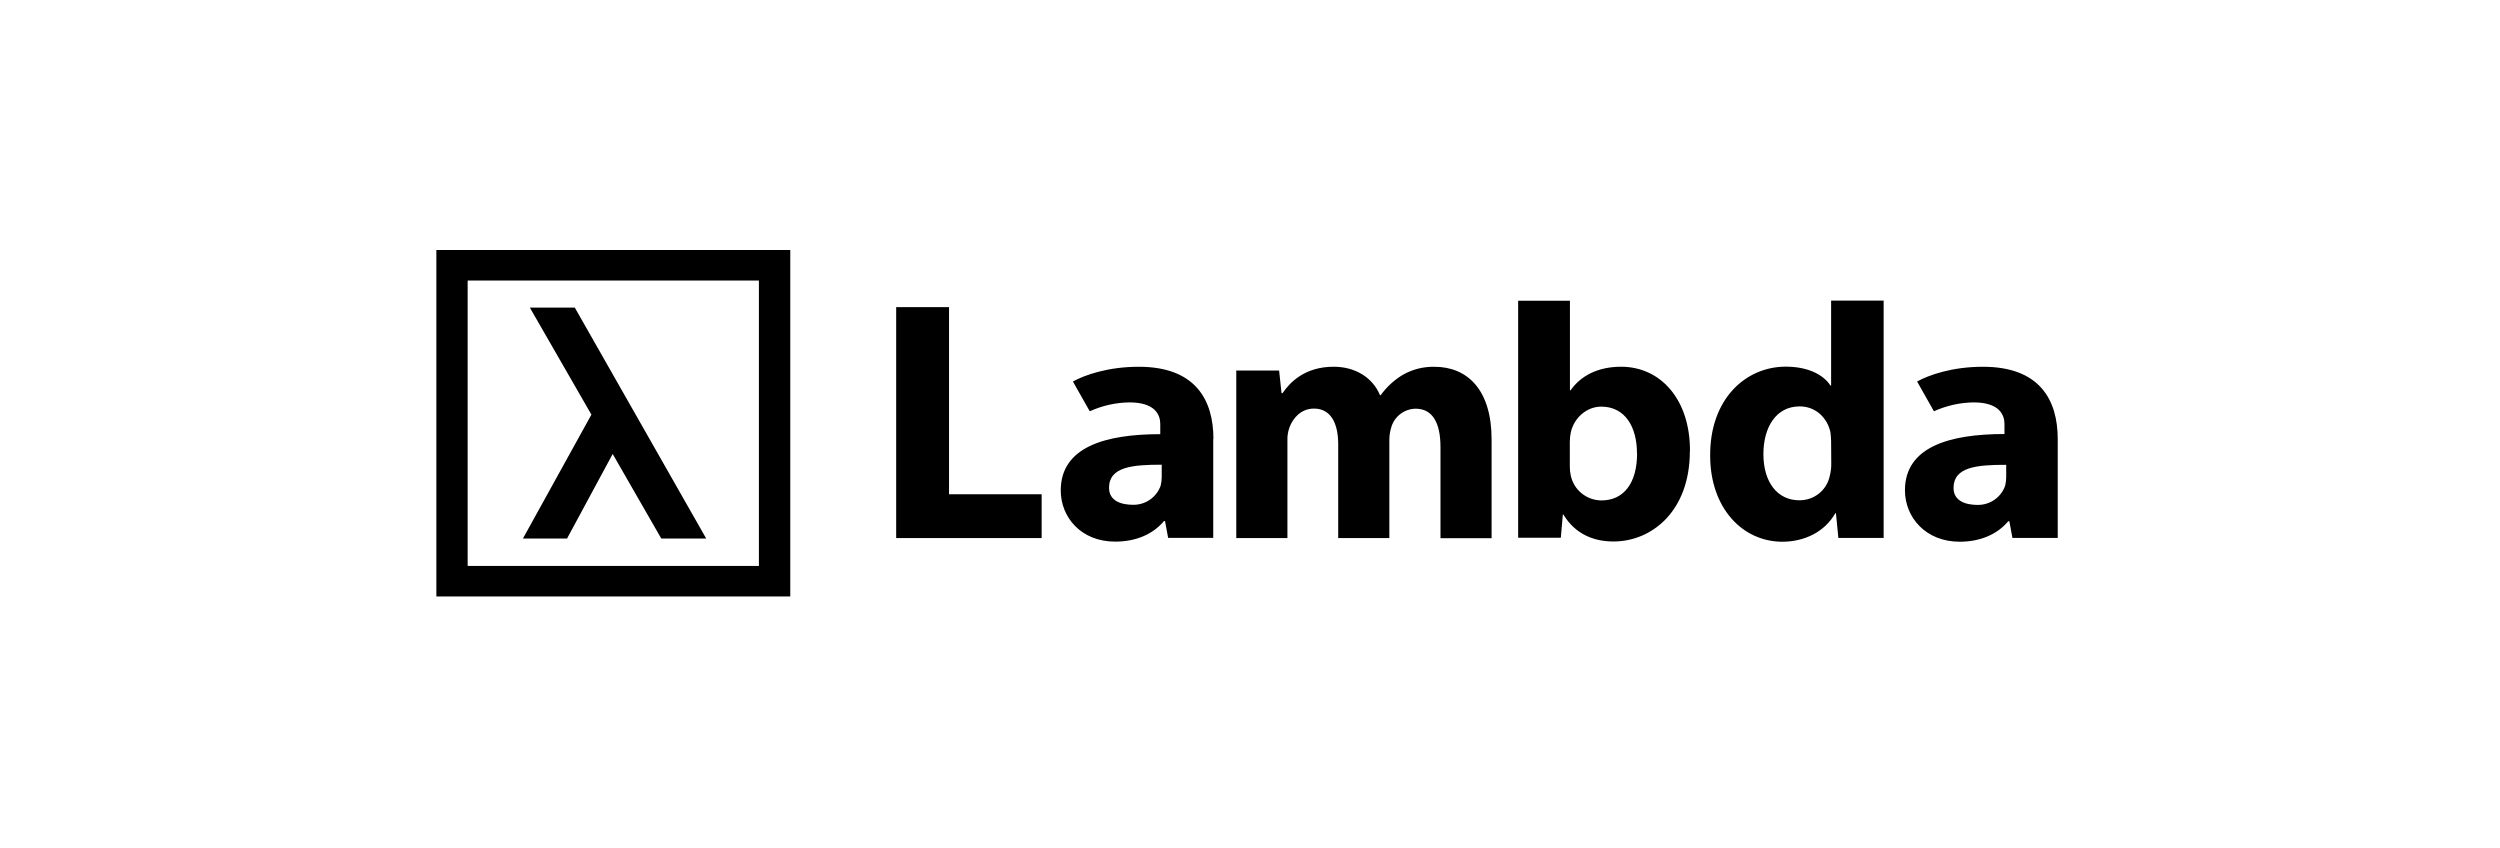 <svg width="330" height="112" viewBox="0 0 330 112" fill="none" xmlns="http://www.w3.org/2000/svg">
<path d="M125.272 65.239H137.497V71.029H118.296V40.545H125.272V65.239ZM57.6 33H104.316V78.734H57.6V33ZM61.73 74.703H100.175V37.027H61.73V74.703ZM69.94 40.606L78.066 54.731L69.024 71.09H74.848L80.874 59.924L87.291 71.09H93.222L75.871 40.602L69.94 40.606ZM189.366 48.417C187.878 48.383 186.41 48.759 185.125 49.503C183.998 50.19 183.021 51.095 182.252 52.163H182.16C181.202 49.857 178.923 48.409 176.049 48.409C172.218 48.409 170.257 50.487 169.299 51.893H169.161L168.843 48.907H163.189V71.021H169.939V58.139C169.917 57.554 170.009 56.971 170.211 56.422C170.621 55.282 171.671 53.933 173.448 53.933C175.64 53.933 176.643 55.833 176.643 58.636V71.029H183.394V58.112C183.39 57.513 183.482 56.917 183.666 56.346C183.873 55.662 184.293 55.062 184.867 54.631C185.441 54.2 186.137 53.961 186.857 53.948C189.094 53.948 190.144 55.802 190.144 59.016V71.044H196.891V58.006C196.891 51.403 193.653 48.417 189.366 48.417ZM241.707 39.679H248.641V71.01H242.664L242.346 67.754H242.254C240.841 70.243 238.147 71.508 235.274 71.508C229.983 71.508 225.742 67.032 225.742 60.156C225.696 52.694 230.393 48.398 235.73 48.398C238.469 48.398 240.611 49.347 241.615 50.886H241.707V39.679ZM241.707 58.256C241.699 57.849 241.668 57.441 241.615 57.037C241.205 55.183 239.699 53.644 237.557 53.644C234.408 53.644 232.769 56.448 232.769 59.932C232.769 63.685 234.638 66.037 237.511 66.037C238.465 66.048 239.393 65.724 240.13 65.124C240.867 64.523 241.367 63.684 241.542 62.755C241.676 62.237 241.738 61.704 241.726 61.17L241.707 58.256ZM271.62 57.937V71.01H265.643L265.233 68.795H265.095C263.632 70.558 261.341 71.508 258.686 71.508C254.154 71.508 251.453 68.252 251.453 64.722C251.453 58.978 257.349 57.291 264.59 57.291V55.966C264.59 54.792 263.95 53.116 260.517 53.116C258.708 53.141 256.924 53.541 255.28 54.29L253.058 50.358C254.613 49.499 257.678 48.413 261.755 48.413C269.214 48.413 271.62 52.755 271.62 57.956V57.937ZM264.819 61.356C260.988 61.356 257.881 61.615 257.866 64.396C257.866 66.17 259.51 66.649 261.065 66.649C261.859 66.655 262.636 66.413 263.284 65.959C263.933 65.504 264.422 64.859 264.682 64.115C264.775 63.73 264.822 63.336 264.819 62.941V61.356ZM223.061 59.548C223.061 67.504 218.019 71.477 212.977 71.477C210.41 71.477 207.936 70.528 206.361 67.91H206.296L206.028 70.98H200.396V39.698H207.231V51.524H207.319C208.625 49.625 210.92 48.409 213.981 48.409C219.249 48.409 223.118 52.789 223.076 59.567L223.061 59.548ZM216.08 59.822C216.08 56.403 214.548 53.675 211.357 53.675C209.51 53.675 207.801 55.077 207.349 57.063C207.259 57.479 207.214 57.903 207.215 58.329V61.584C207.211 61.995 207.256 62.404 207.349 62.804C207.548 63.716 208.052 64.534 208.78 65.124C209.508 65.715 210.416 66.043 211.357 66.056C214.299 66.075 216.096 63.815 216.096 59.841L216.08 59.822ZM160.147 57.922V70.995H154.193L153.783 68.78H153.645C152.178 70.543 149.891 71.493 147.236 71.493C142.7 71.515 140.018 68.271 140.018 64.742C140.018 58.997 145.914 57.31 153.155 57.31V55.966C153.155 54.792 152.515 53.116 149.082 53.116C147.275 53.141 145.492 53.541 143.849 54.29L141.623 50.358C143.183 49.499 146.247 48.413 150.324 48.413C157.768 48.413 160.173 52.755 160.173 57.956L160.147 57.922ZM153.346 61.341C149.515 61.341 146.408 61.6 146.393 64.381C146.393 66.155 148.037 66.633 149.592 66.633C150.387 66.64 151.163 66.399 151.812 65.944C152.461 65.49 152.949 64.844 153.209 64.1C153.302 63.715 153.349 63.321 153.346 62.925V61.341Z" fill="black"/>
</svg>
